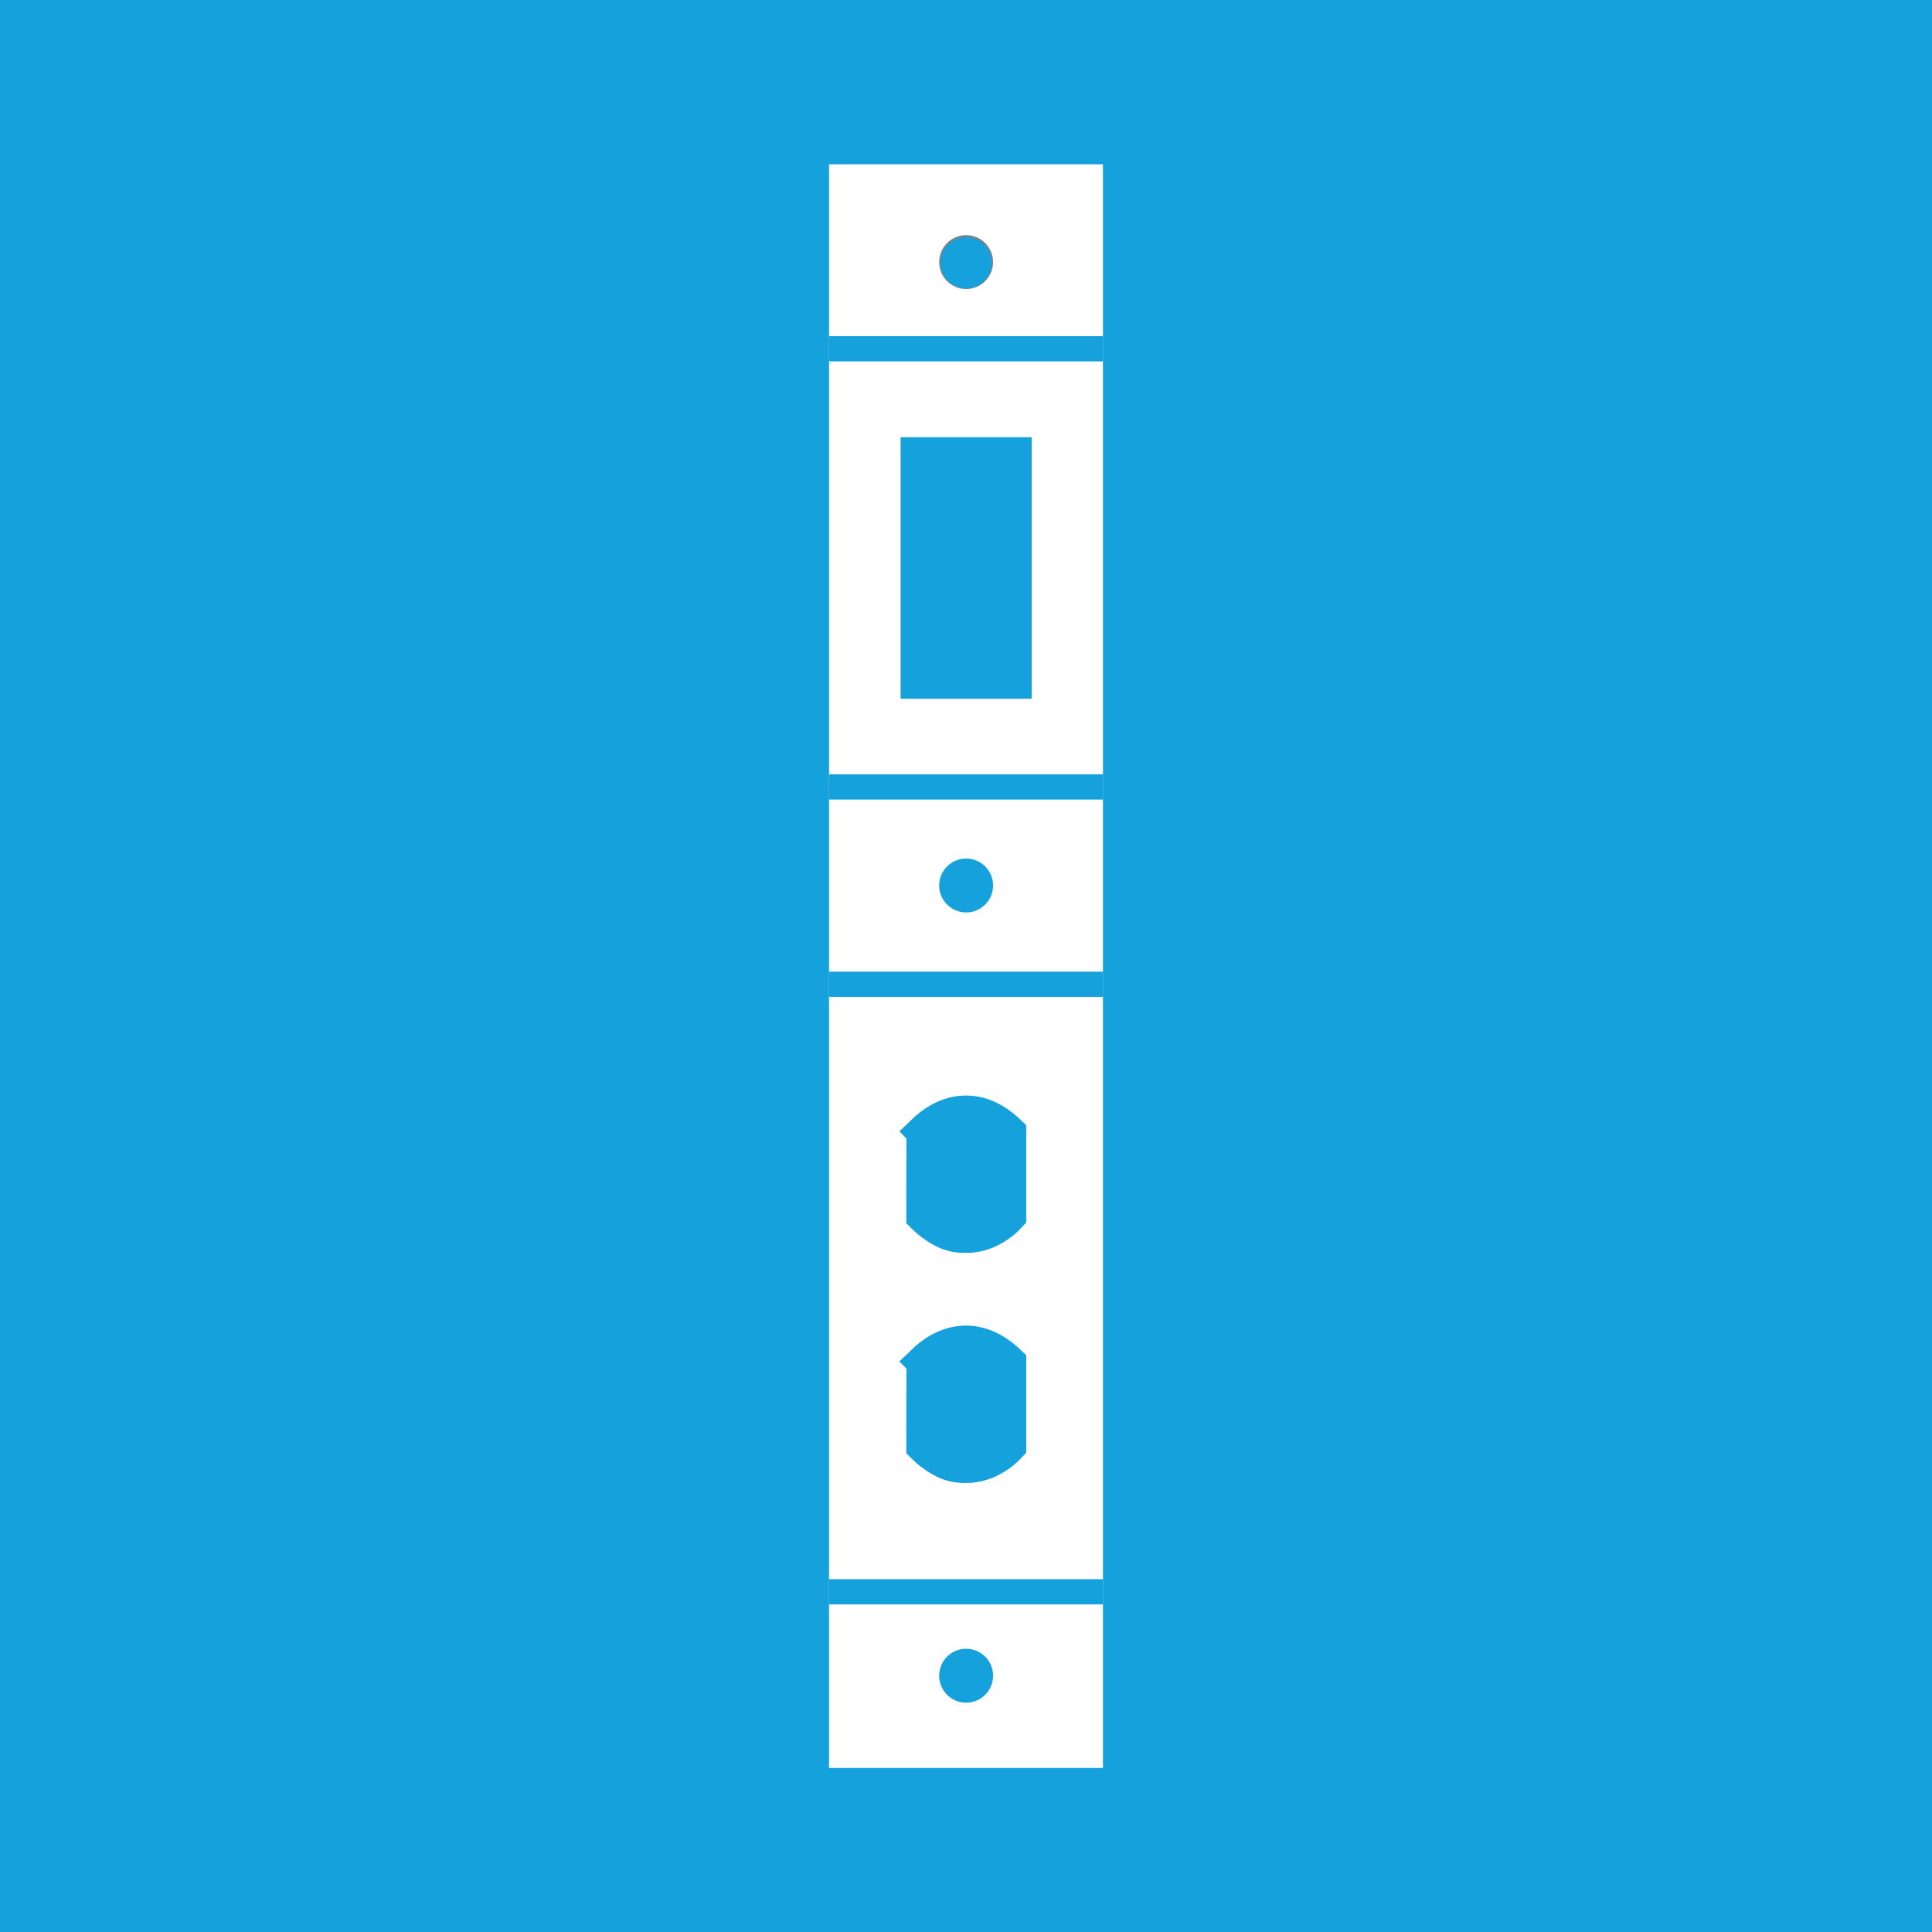 <?xml version="1.0" encoding="UTF-8"?>
<svg id="Layer_1" data-name="Layer 1" xmlns="http://www.w3.org/2000/svg" viewBox="0 0 76.67 76.67">
  <defs>
    <style>
      .cls-1 {
        fill: #fff;
      }

      .cls-2 {
        fill: #808285;
      }

      .cls-3, .cls-4, .cls-5 {
        fill: #14a1dc;
      }

      .cls-4 {
        stroke-width: 1.74px;
      }

      .cls-4, .cls-6, .cls-5 {
        stroke: #14a1dc;
        stroke-miterlimit: 10;
      }

      .cls-6 {
        fill: none;
      }

      .cls-5 {
        stroke-width: 1.31px;
      }
    </style>
  </defs>
  <rect class="cls-3" x="0" y="0" width="76.67" height="76.67"/>
  <rect class="cls-1" x="32.9" y="6.52" width="10.87" height="63.64"/>
  <circle class="cls-2" cx="38.34" cy="10.4" r="1.07"/>
  <circle class="cls-3" cx="38.34" cy="66.5" r="1.07"/>
  <circle class="cls-3" cx="38.34" cy="35.14" r="1.07"/>
  <rect class="cls-4" x="36.61" y="18.22" width="3.46" height="8.64"/>
  <path class="cls-5" d="M36.62,44.91c.31-.3.91-.78,1.72-.78.81,0,1.42.5,1.73.8v3.33c-.15.16-.28.27-.38.34-.07.05-.12.08-.15.1-.15.09-.26.15-.37.2h0s-.08.03-.12.04c0,0-.06.02-.12.04-.5.16-1.03.05-1.03.05-.34-.07-.58-.22-.71-.3-.09-.06-.17-.11-.18-.12-.09-.07-.23-.18-.39-.34,0-1.12,0-2.23.01-3.35Z"/>
  <path class="cls-5" d="M36.62,54.04c.31-.3.91-.78,1.72-.78.81,0,1.42.5,1.73.8v3.33c-.15.16-.28.27-.38.34-.07.05-.12.08-.15.1-.15.09-.26.15-.37.2h0s-.08.03-.12.04c0,0-.06.02-.12.04-.5.16-1.03.05-1.03.05-.34-.07-.58-.22-.71-.3-.09-.06-.17-.11-.18-.12-.09-.07-.23-.18-.39-.34,0-1.12,0-2.23.01-3.35Z"/>
  <circle class="cls-3" cx="38.34" cy="10.43" r="1.02"/>
  <line class="cls-6" x1="32.9" y1="13.84" x2="43.77" y2="13.84"/>
  <line class="cls-6" x1="43.77" y1="31.23" x2="32.9" y2="31.23"/>
  <line class="cls-6" x1="43.77" y1="39.06" x2="32.9" y2="39.06"/>
  <line class="cls-6" x1="43.77" y1="63.17" x2="32.9" y2="63.17"/>
</svg>